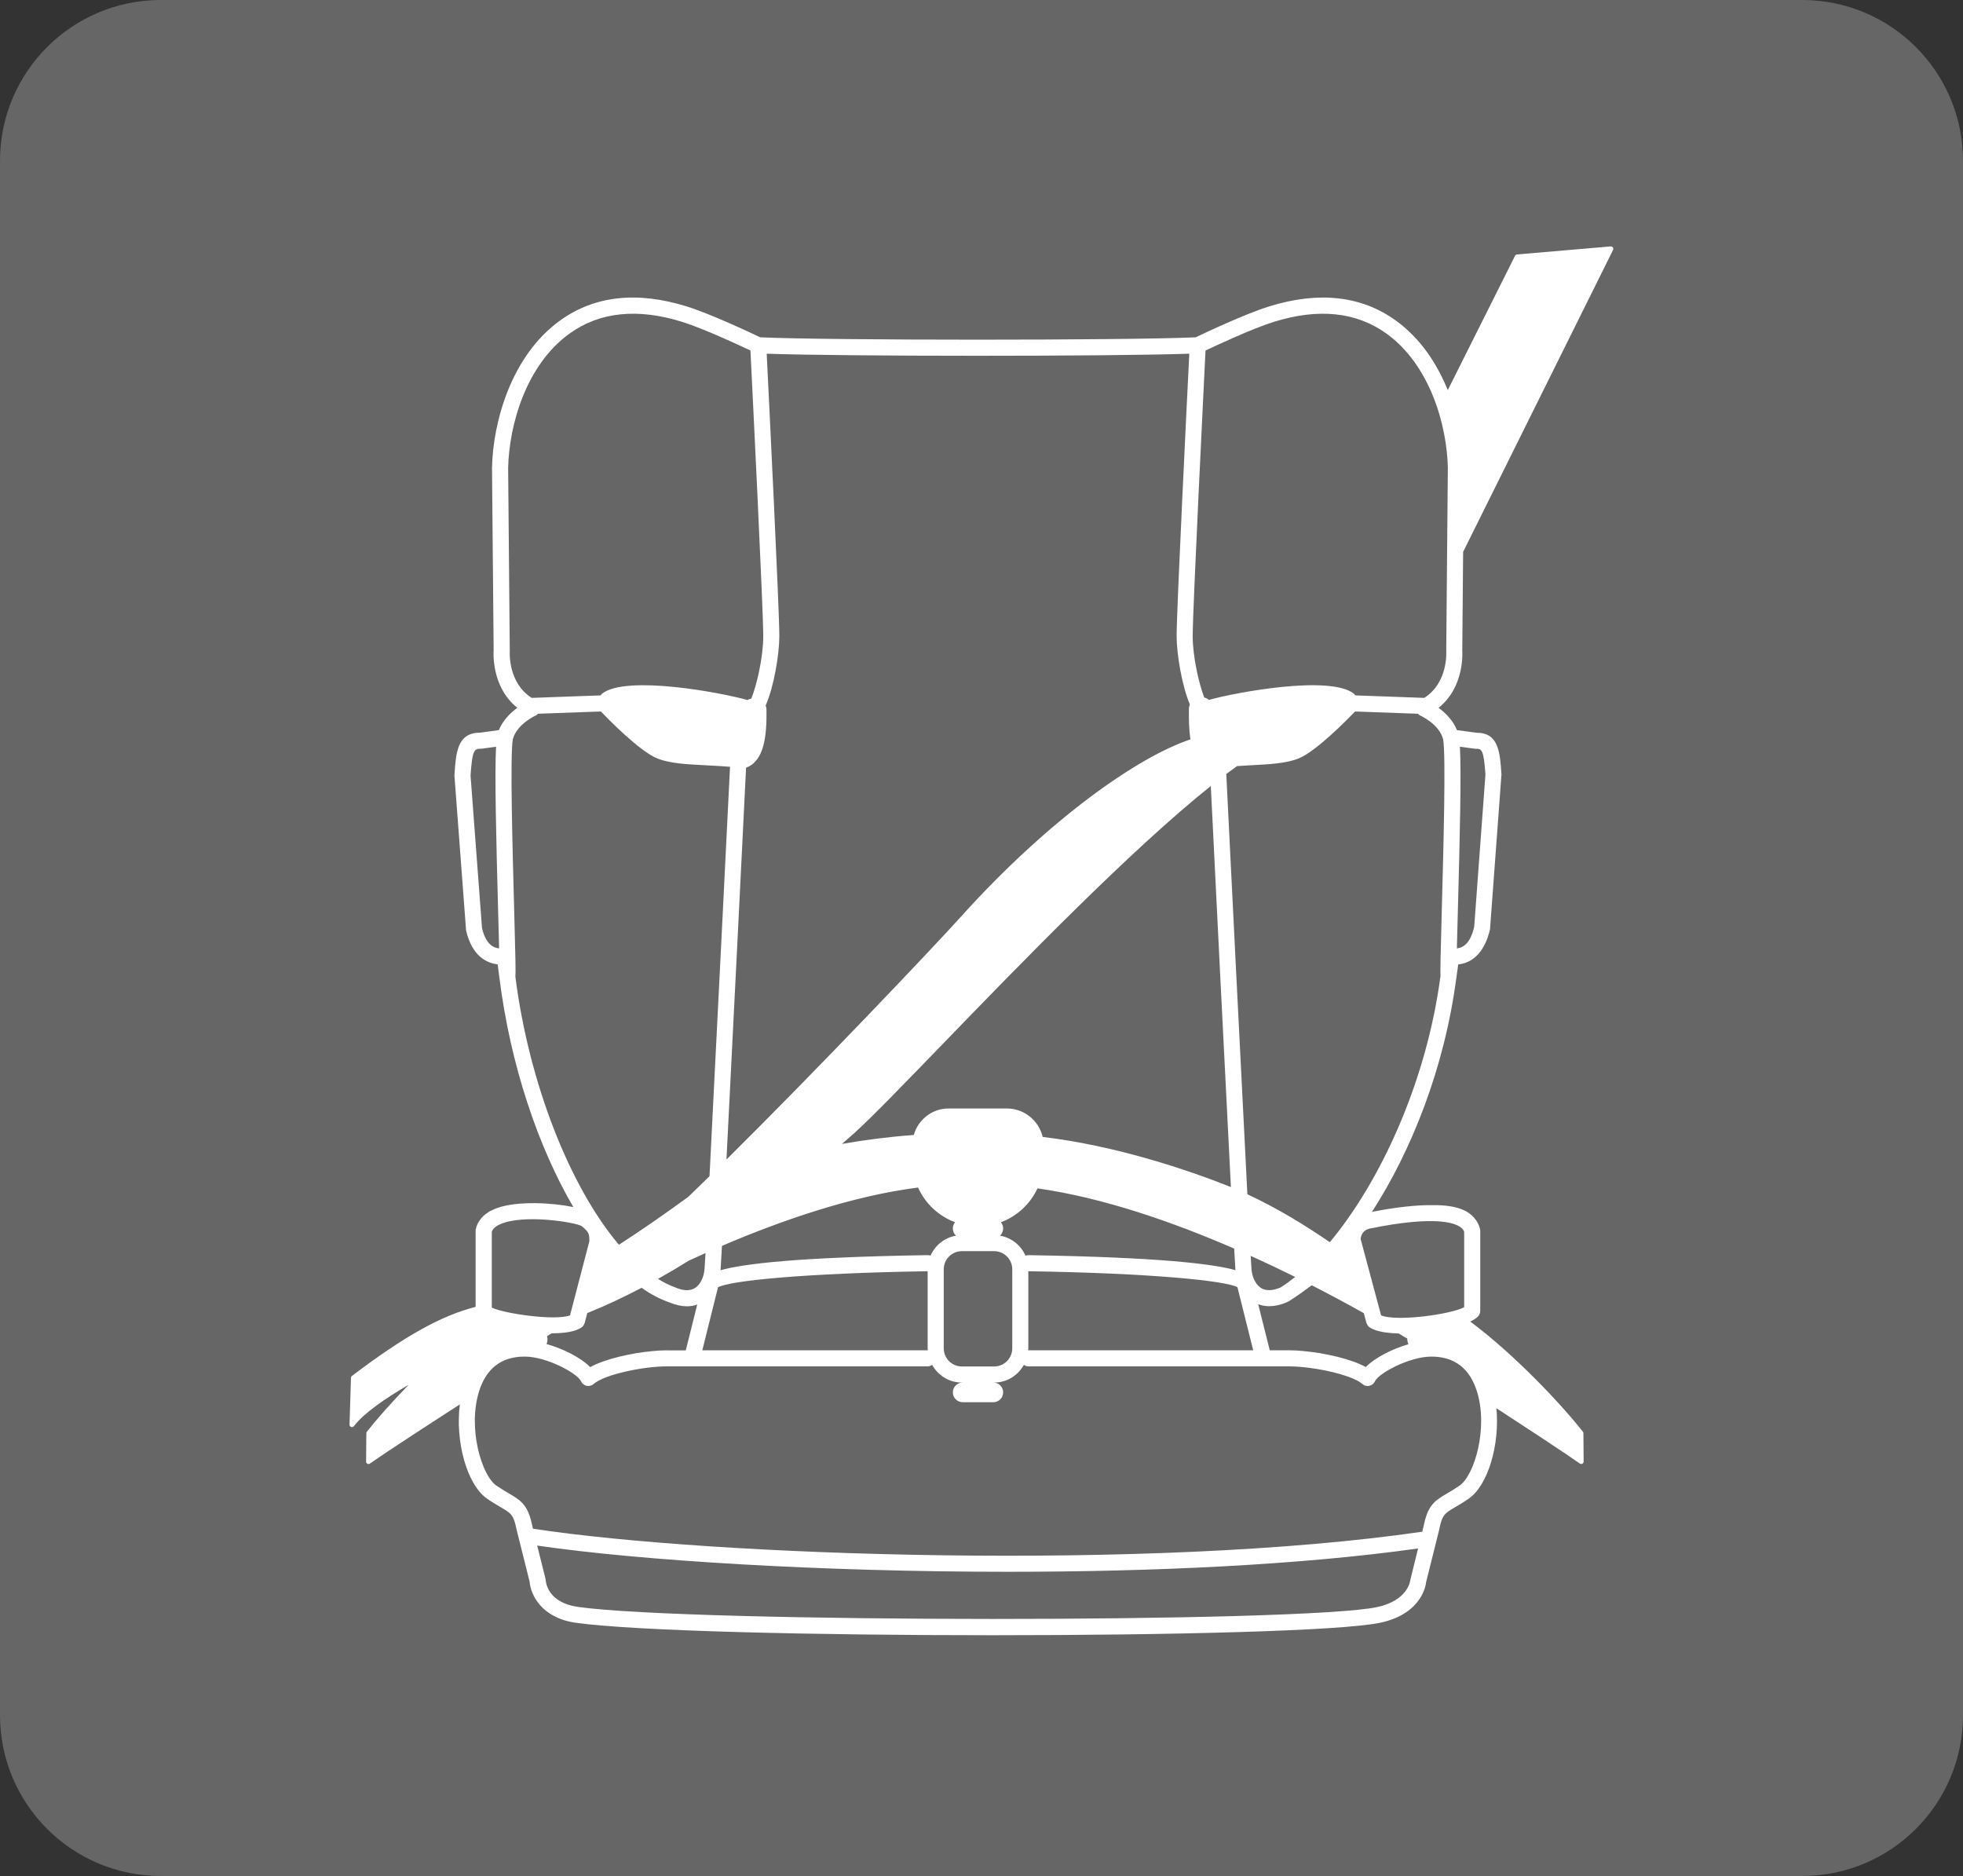 <?xml version="1.0" encoding="utf-8"?>
<!-- Generator: Adobe Illustrator 25.4.1, SVG Export Plug-In . SVG Version: 6.00 Build 0)  -->
<svg version="1.1" id="Layer_1" xmlns="http://www.w3.org/2000/svg" xmlns:xlink="http://www.w3.org/1999/xlink" x="0px" y="0px"
	 viewBox="0 0 122.084 116.662" style="enable-background:new 0 0 122.084 116.662;" xml:space="preserve">
<rect x="0" y="0" width="122.084" height="116.662" fill="#333333" stroke="none"/>
<style type="text/css">
	.st0{fill:#666666;}
	.st1{fill:#FFFFFF;}
	.st2{fill:none;}
</style>
<path class="st0" d="M112.084,116.662H10c-5.523,0-10-4.477-10-10V10C0,4.477,4.477,0,10,0h102.084c5.523,0,10,4.477,10,10
	v96.662C122.084,112.185,117.607,116.662,112.084,116.662z"/>
<g>
	<path class="st1" d="M98.45,89.043c-1.318-1.688-4.259-4.814-7.01-6.858c0.11-0.053,0.211-0.108,0.296-0.168
		c0.081-0.055,0.154-0.112,0.202-0.169c0.003-0.003,0.01-0.007,0.013-0.01c0.001-0,0.001-0.001,0.001-0.001
		c0-0,0.001-0.001,0.001-0.001c0.011-0.013,0.014-0.03,0.023-0.044c0.023-0.036,0.045-0.072,0.058-0.112
		c0.015-0.045,0.02-0.09,0.023-0.137c0-0.006,0.003-0.012,0.003-0.018v-0.01c0.001-0.025,0.003-0.048,0-0.072
		v-4.896c0-0.035-0.004-0.069-0.011-0.103c-0.037-0.176-0.11-0.334-0.2-0.483
		c-0.016-0.026-0.031-0.053-0.049-0.078c-0.16-0.233-0.378-0.432-0.663-0.578
		c-0.545-0.279-1.268-0.371-2.023-0.359c-1.004-0.019-2.274,0.124-3.788,0.416
		c2.451-3.794,4.497-8.918,5.238-14.487c0.016-0.051,0.023-0.103,0.022-0.158c0.032-0.248,0.077-0.491,0.104-0.741
		c0.971-0.104,1.676-0.86,1.978-2.191l0.712-9.623c-0.094-1.392-0.175-2.595-1.544-2.595c-0.002,0-0.005,0-0.007,0
		l-1.216-0.162c-0.254-0.625-0.731-1.084-1.145-1.387c1.631-1.3,1.48-3.475,1.474-3.541l0.054-6.158
		l9.326-18.779c0.023-0.049,0.019-0.106-0.011-0.151c-0.031-0.044-0.089-0.069-0.137-0.065l-5.829,0.5
		c-0.052,0.004-0.098,0.036-0.121,0.082l-4.184,8.355c-0.673-1.663-1.718-3.241-3.238-4.334
		c-2.141-1.54-4.796-1.831-7.892-0.865c-1.498,0.468-4.026,1.665-4.549,1.915c-4.25,0.195-22.832,0.195-27.082,0
		c-0.523-0.25-3.052-1.447-4.55-1.914c-3.096-0.969-5.749-0.677-7.892,0.864c-3.032,2.18-4.178,6.293-4.238,9.168
		l0.102,11.336c-0.009,0.104-0.16,2.285,1.472,3.585c-0.414,0.303-0.893,0.763-1.147,1.388l-1.147,0.156
		c-1.442,0-1.523,1.205-1.617,2.67l0.724,9.627c0.373,1.619,1.294,2.036,1.964,2.112
		c0.028,0.265,0.071,0.526,0.104,0.79c0.002,0.025,0.004,0.048,0.009,0.072c0.674,5.351,2.385,10.459,4.595,14.233
		c-1.337-0.277-3.468-0.389-4.726,0.055c-0.137,0.049-0.257,0.103-0.369,0.16
		c-0.019,0.009-0.042,0.013-0.06,0.022c-0.059,0.03-0.107,0.069-0.161,0.103
		c-0.004,0.003-0.009,0.006-0.013,0.008c-0.202,0.131-0.368,0.288-0.492,0.471
		c-0.032,0.045-0.059,0.09-0.085,0.135c-0.018,0.034-0.039,0.066-0.054,0.101
		c-0.051,0.112-0.086,0.22-0.107,0.32c-0.007,0.034-0.011,0.069-0.011,0.103v4.728
		c-2.142,0.545-4.443,1.831-7.692,4.296c-0.036,0.027-0.058,0.07-0.06,0.115l-0.09,2.914
		c-0.002,0.065,0.039,0.124,0.101,0.146c0.017,0.005,0.033,0.008,0.05,0.008c0.046,0,0.091-0.021,0.119-0.059
		c0.597-0.787,1.944-1.724,3.412-2.578c-1.085,1.113-2.011,2.166-2.604,2.926c-0.021,0.026-0.031,0.058-0.032,0.091
		l-0.015,1.764c0,0.057,0.031,0.108,0.081,0.134c0.021,0.012,0.046,0.017,0.069,0.017
		c0.03,0,0.06-0.009,0.087-0.027c1.169-0.825,4.651-3.074,5.594-3.682c-0.295,2.292,0.433,5.004,1.707,5.875
		c0.327,0.225,0.601,0.384,0.832,0.519c0.651,0.378,0.806,0.468,0.997,1.428l0.803,3.206
		c0.058,0.783,0.717,2.249,2.865,2.552c3.679,0.518,14.945,0.777,25.914,0.776c11.027,0,21.754-0.261,24.154-0.783
		c2.668-0.582,2.825-2.501,2.817-2.501l0.817-3.275c0.186-0.935,0.341-1.025,0.991-1.404
		c0.231-0.135,0.505-0.294,0.831-0.519c1.231-0.841,1.952-3.397,1.737-5.635c1.078,0.701,4.083,2.661,5.188,3.441
		c0.026,0.018,0.057,0.027,0.087,0.027c0.023,0,0.048-0.005,0.069-0.017c0.05-0.026,0.081-0.078,0.081-0.134
		l-0.014-1.764C98.481,89.101,98.471,89.069,98.45,89.043z M83.204,84.382c-0.011-0.002-0.021-0.009-0.032-0.011
		c-0.012-0.004-0.024-0.002-0.036-0.005c-0.31-0.076-0.628-0.141-0.944-0.196
		c-0.002-0.001-0.003-0.003-0.006-0.004c-0.016-0.004-0.102-0.019-0.117-0.021
		c-0.003-0-0.005,0.001-0.008,0.001c-0.149-0.025-0.295-0.044-0.441-0.064
		c-0.006-0.001-0.01-0.005-0.015-0.006c-0.006-0.001-0.01,0.003-0.016,0.002c-0.173-0.023-0.341-0.042-0.506-0.057
		c-0.003-0.001-0.006-0.003-0.01-0.004c-0.007-0.001-0.012,0.002-0.019,0.001
		c-0.126-0.011-0.253-0.024-0.372-0.031l-0.103-0.006c-0.007-0.001-0.012,0.003-0.019,0.002
		c-0.13-0.006-0.262-0.013-0.379-0.013h-1.211l-0.719-2.866c0.192,0.071,0.409,0.126,0.677,0.126
		c0.326,0,0.708-0.072,1.148-0.265c0.012-0.005,0.019-0.015,0.03-0.021c0.011-0.005,0.022-0.006,0.032-0.012
		c0.015-0.009,0.03-0.019,0.045-0.028c0.405-0.253,0.889-0.596,1.398-0.976c1.227,0.627,2.322,1.22,3.238,1.735
		l0.161,0.599c0.009,0.033,0.028,0.061,0.043,0.091c0.009,0.018,0.014,0.036,0.025,0.053
		c0.035,0.053,0.077,0.1,0.13,0.137c0.094,0.065,0.209,0.12,0.342,0.167c0.373,0.135,0.893,0.2,1.472,0.216
		c0.134,0.081,0.258,0.156,0.36,0.219c0.023,0.015,0.048,0.03,0.072,0.043c0.002,0.002,0.004,0.002,0.005,0.004
		l0.001-0.001c0.012,0.006,0.023,0.011,0.035,0.016l-0.002,0.003l0.059,0.022c0,0.019-0.004,0.037-0.003,0.057
		c0.007,0.103,0.034,0.206,0.072,0.307c-1.039,0.3-2.091,0.849-2.649,1.416
		C84.486,84.76,83.867,84.548,83.204,84.382z M41.467,83.972c-0.118,0-0.251,0.007-0.381,0.013
		c-0.006,0-0.012-0.003-0.018-0.002l-0.096,0.006c-0.12,0.007-0.249,0.019-0.377,0.031
		c-0.006,0.001-0.012-0.002-0.018-0.001v0.003c-0.014,0.001-0.028,0.002-0.042,0.004l-0-0.003
		c-0.004,0-0.008,0.004-0.012,0.004c-0.153,0.015-0.309,0.033-0.469,0.054
		c-0.003,0-0.005-0.001-0.008-0.001c-0.012,0.001-0.022,0.002-0.034,0.003l0.001,0.004
		c-0.14,0.019-0.278,0.038-0.42,0.061c-0.003,0-0.005-0.001-0.008-0.001c-0.016,0.002-0.102,0.017-0.116,0.021
		c-0.003,0.001-0.004,0.003-0.006,0.004c-0.31,0.054-0.621,0.117-0.926,0.192c-0.013,0.003-0.027-0-0.04,0.004
		c-0.012,0.002-0.021,0.01-0.032,0.013c-0.669,0.167-1.295,0.38-1.758,0.636
		c-0.571-0.579-1.655-1.139-2.716-1.434c0.021-0.069,0.051-0.136,0.057-0.205c0.008-0.098-0.001-0.196-0.02-0.292
		c0.084-0.051,0.176-0.107,0.278-0.169c0.602-0.002,1.143-0.062,1.532-0.204c0.128-0.046,0.239-0.1,0.331-0.164
		c0.052-0.037,0.095-0.085,0.129-0.137c0.011-0.017,0.016-0.037,0.025-0.055c0.015-0.03,0.033-0.058,0.042-0.091
		l0.159-0.61c0.001-0,0.002-0,0.002-0c1.115-0.446,2.24-0.978,3.377-1.572
		c0.55,0.389,1.108,0.688,1.669,0.886c0.001,0,0.001,0.001,0.002,0.002c0.003,0.001,0.005,0.002,0.008,0.003
		c0.006,0.002,0.011,0.005,0.017,0.007c0.004,0.002,0.008,0.003,0.012,0.004c0.003,0.001,0.006,0,0.009,0.001
		c0.42,0.176,0.788,0.249,1.102,0.249c0.25,0,0.457-0.048,0.641-0.111l-0.712,2.851H41.467z M79.644,80.063
		c-0.493,0.208-0.897,0.224-1.2,0.045c-0.328-0.194-0.562-0.642-0.61-1.168c-0.008-0.089-0.026-0.391-0.051-0.84
		c0.968,0.437,1.894,0.878,2.767,1.31C80.244,79.655,79.942,79.878,79.644,80.063z M43.815,78.939
		c-0.048,0.527-0.282,0.975-0.61,1.169c-0.309,0.185-0.726,0.166-1.232-0.056
		c-0.006-0.003-0.012-0.002-0.018-0.004c-0.007-0.003-0.012-0.009-0.019-0.011
		c-0.31-0.107-0.655-0.285-1.016-0.507c0.637-0.355,1.28-0.734,1.93-1.139c0.337-0.156,0.679-0.311,1.027-0.466
		C43.845,78.482,43.824,78.838,43.815,78.939z M31.104,76.132c1.44-0.64,4.604-0.138,5.064,0.11
		c0.473,0.387,0.476,0.491,0.484,0.87l0.002,0.078l-1.203,4.609c-0.931,0.352-4.106-0.113-4.865-0.482v-0.042
		v-4.668C30.614,76.504,30.709,76.307,31.104,76.132z M91.061,76.609v4.663v0.019
		c-0.769,0.429-4.165,0.918-5.168,0.509l-1.272-4.751c0.016-0.165,0.103-0.552,0.578-0.649
		C89.233,75.572,90.866,75.987,91.061,76.609z M64.846,70.702c-0.237-1.011-1.142-1.768-2.224-1.768h-3.63
		c-1.031,0-1.893,0.7-2.161,1.646c-1.514,0.111-3.019,0.304-4.469,0.557c0.253-0.224,0.498-0.43,0.755-0.66
		c1.075-0.967,3.031-2.988,5.508-5.547c4.721-4.879,11.648-12.036,16.678-16.051
		c0.238,4.827,0.874,17.652,1.25,24.939C73.828,72.738,69.447,71.255,64.846,70.702z M44.655,80.052
		c0.737-0.409,5.366-0.875,13.038-0.998v4.795c0,0.043,0.01,0.083,0.013,0.126
		c-0.005-0-0.008-0.003-0.013-0.003H43.679L44.655,80.052z M57.872,78.085
		c-0.058-0.022-0.12-0.034-0.187-0.031c-8.114,0.13-11.457,0.539-12.872,0.937
		c0.013-0.169,0.044-0.698,0.089-1.514c3.831-1.639,8.154-3.11,12.194-3.627
		c0.445,0.995,1.275,1.773,2.301,2.158c-0.082,0.107-0.138,0.234-0.138,0.38c0,0.179,0.074,0.34,0.193,0.456
		C58.742,76.968,58.153,77.442,57.872,78.085z M58.694,78.935c0-0.623,0.507-1.129,1.13-1.129h2.002
		c0.623,0,1.129,0.507,1.129,1.129v4.914c0,0.623-0.507,1.129-1.129,1.129h-2.002
		c-0.623,0-1.13-0.507-1.13-1.129V78.935z M62.196,76.843c0.119-0.116,0.193-0.277,0.193-0.456
		c0-0.145-0.057-0.272-0.138-0.379c1.008-0.378,1.823-1.137,2.273-2.106c4.078,0.576,8.417,2.088,12.231,3.744
		c0.039,0.71,0.066,1.18,0.079,1.341c-1.389-0.387-4.715-0.802-12.872-0.932
		c-0.067-0.001-0.129,0.012-0.185,0.033C63.496,77.442,62.907,76.968,62.196,76.843z M63.954,83.849v-4.795
		c7.64,0.123,12.255,0.586,13.006,0.995l0.98,3.923H63.954c-0.004,0-0.008,0.002-0.013,0.003
		C63.944,83.932,63.954,83.892,63.954,83.849z M92.384,48.16l-0.7,9.477c-0.237,1.026-0.679,1.296-1.077,1.343
		c0.016-0.684,0.038-1.504,0.061-2.354c0.125-4.567,0.219-8.513,0.128-10.187l0.969,0.126
		C92.144,46.564,92.272,46.564,92.384,48.16z M89.751,45.975c0.18,0.963,0.022,6.771-0.083,10.623
		c-0.078,2.876-0.097,3.76-0.079,4.088c-0.886,6.695-3.793,12.853-6.883,16.562
		c-1.619-1.1-3.168-2.059-5.129-2.982c-0.39-7.553-1.104-21.952-1.311-26.134
		c0.228-0.172,0.452-0.335,0.67-0.49c0.266-0.016,0.547-0.037,0.796-0.049c1.208-0.061,2.25-0.114,3.03-0.426
		c1.11-0.444,3.12-2.51,3.514-2.921l3.914,0.141c0.04,0.036,0.072,0.081,0.123,0.103
		C88.326,44.494,89.509,45.02,89.751,45.975z M79.213,20.019c2.775-0.869,5.135-0.625,7.009,0.722
		c2.733,1.965,3.768,5.733,3.823,8.348l-0.1,11.423c0.006,0.084,0.104,1.953-1.366,2.887l-4.288-0.154
		c-0.033-0.038-0.057-0.083-0.098-0.115c-1.506-1.157-7.314-0.079-9.006,0.394c-0.084-0.073-0.186-0.118-0.292-0.148
		c-0.335-0.86-0.718-2.555-0.718-3.816c0-1.662,0.689-15.573,0.798-17.763C75.73,21.44,77.92,20.423,79.213,20.019z
		 M73.965,21.996c-0.144,2.89-0.787,15.911-0.787,17.563c0,1.094,0.319,3.055,0.823,4.25
		c-0.034,0.084-0.057,0.173-0.059,0.267c-0.009,0.648,0,1.314,0.098,1.903c-3.242,1.074-8.811,4.95-14.319,11.074
		c-1.54,1.712-8.717,9.288-14.54,15.053c0.419-8.199,1.059-21.108,1.219-24.365
		c1.133-0.418,1.291-1.963,1.27-3.611c-0.001-0.089-0.021-0.173-0.052-0.252c0.52-1.186,0.851-3.204,0.851-4.319
		c0-1.652-0.643-14.674-0.786-17.563C52.498,22.168,69.15,22.168,73.965,21.996z M31.704,40.47l-0.101-11.366
		c0.056-2.63,1.09-6.398,3.822-8.363c1.873-1.348,4.231-1.591,7.009-0.722c1.293,0.403,3.483,1.42,4.238,1.777
		c0.109,2.189,0.797,16.101,0.797,17.763c0,1.293-0.402,3.046-0.743,3.882c-0.082,0.022-0.164,0.045-0.235,0.092
		c-1.656-0.469-7.524-1.567-9.039-0.403c-0.041,0.031-0.065,0.076-0.098,0.115l-4.286,0.154
		C31.598,42.466,31.697,40.595,31.704,40.47z M33.334,44.489c0.051-0.022,0.084-0.067,0.123-0.103l3.912-0.141
		c0.394,0.413,2.404,2.479,3.514,2.921c0.779,0.312,1.821,0.365,3.029,0.426c0.467,0.024,0.968,0.051,1.49,0.092
		c-0.165,3.324-0.86,17.362-1.276,25.462c-0.404,0.395-0.798,0.779-1.181,1.148
		c-0.049,0.047-0.105,0.099-0.157,0.148c-1.368,0.997-2.826,2.018-4.296,2.965
		c-3.018-3.557-5.586-9.983-6.439-16.663c0.024-0.279,0.009-1.085-0.075-4.158
		c-0.105-3.845-0.263-9.641-0.084-10.608C32.139,45.02,33.322,44.494,33.334,44.489z M29.977,57.711l-0.712-9.481
		c0.112-1.667,0.24-1.667,0.685-1.671l0.901-0.12c-0.09,1.674,0.004,5.613,0.128,10.173
		c0.023,0.854,0.046,1.68,0.062,2.367C30.643,58.936,30.204,58.68,29.977,57.711z M87.711,98.253
		c-0.005,0.052-0.139,1.268-2.047,1.683c-4.561,0.993-42.662,0.987-49.716-0.006
		c-1.87-0.264-2.001-1.52-2.009-1.658c-0.002-0.034-0.007-0.068-0.015-0.102l-0.515-2.055
		c6.421,0.94,17.679,1.63,29.295,1.63c8.994,0,18.178-0.42,25.491-1.451L87.711,98.253z M90.769,92.391
		c-0.302,0.207-0.555,0.354-0.769,0.479c-0.807,0.47-1.206,0.754-1.464,2.049l-0.083,0.334
		c-16.84,2.45-44.131,1.524-55.306-0.187l-0.031-0.124c-0.263-1.32-0.662-1.604-1.47-2.073
		c-0.214-0.124-0.467-0.272-0.769-0.479c-0.922-0.631-1.795-3.563-1.088-5.849c0.447-1.446,1.401-2.179,2.837-2.179
		c0.001,0,0.002-0,0.002-0c1.39,0.001,3.301,1.059,3.502,1.526c0.064,0.147,0.193,0.255,0.349,0.29
		c0.037,0.008,0.074,0.012,0.111,0.012c0.12,0,0.237-0.043,0.329-0.123c0.675-0.59,3.065-1.096,4.548-1.096
		h16.227c0.104,0,0.196-0.04,0.276-0.094c0.364,0.653,1.053,1.101,1.854,1.101h0.046
		c-0.337,0-0.61,0.273-0.61,0.61c0,0.337,0.273,0.611,0.61,0.611h1.909c0.337,0,0.61-0.273,0.61-0.611
		c0-0.337-0.273-0.61-0.61-0.61h0.046c0.8,0,1.49-0.447,1.853-1.1c0.08,0.055,0.172,0.094,0.276,0.094
		h16.227c0.379,0,0.817,0.034,1.27,0.093l0,0c0,0,0.001,0,0.001,0c1.321,0.172,2.774,0.564,3.277,1.003
		c0.092,0.081,0.209,0.123,0.329,0.123c0.037,0,0.074-0.004,0.111-0.012c0.155-0.036,0.285-0.144,0.348-0.29
		c0.201-0.467,2.112-1.524,3.5-1.526c0.001,0,0.002,0,0.004,0c1.435,0,2.391,0.733,2.838,2.179
		C92.566,88.828,91.692,91.76,90.769,92.391z"/>
</g>
</svg>
